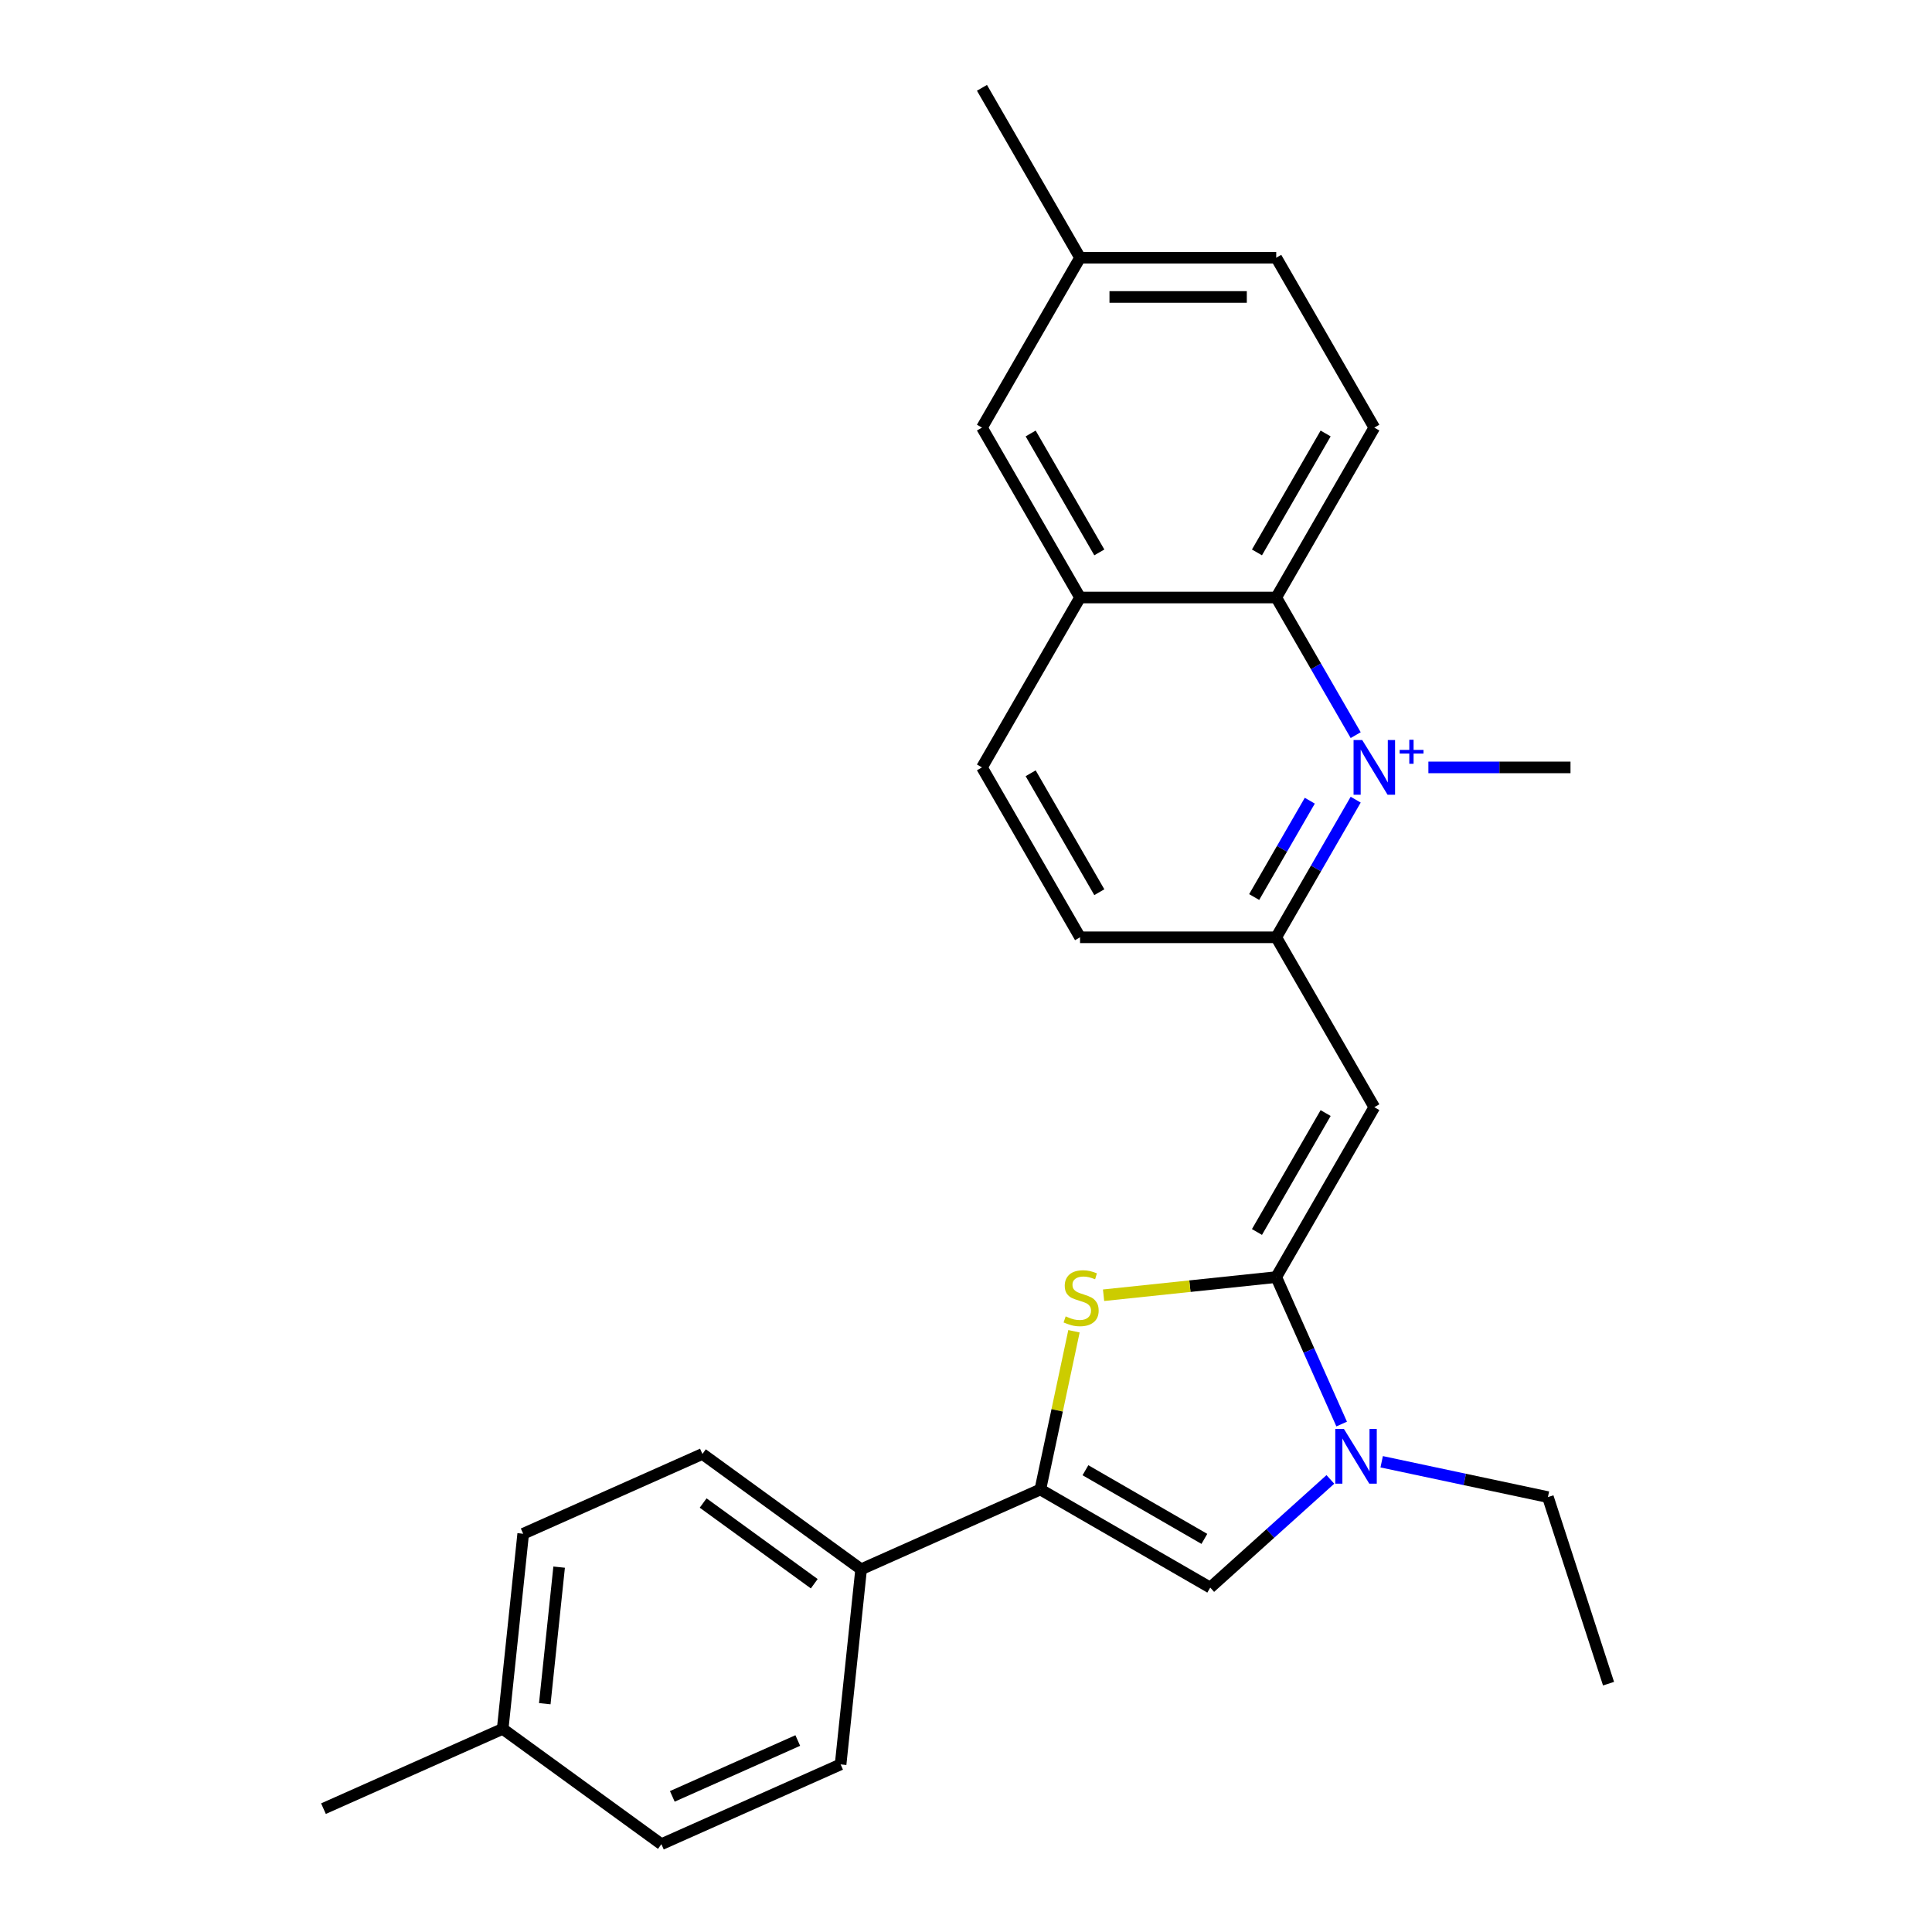 <?xml version='1.0' encoding='iso-8859-1'?>
<svg version='1.1' baseProfile='full'
              xmlns='http://www.w3.org/2000/svg'
                      xmlns:rdkit='http://www.rdkit.org/xml'
                      xmlns:xlink='http://www.w3.org/1999/xlink'
                  xml:space='preserve'
width='1000px' height='1000px' viewBox='0 0 1000 1000'>
<!-- END OF HEADER -->
<rect style='opacity:1.0;fill:#FFFFFF;stroke:none' width='1000' height='1000' x='0' y='0'> </rect>
<path class='bond-1' d='M 660.574,661.021 L 711.345,573.083' style='fill:none;fill-rule:evenodd;stroke:#000000;stroke-width:6px;stroke-linecap:butt;stroke-linejoin:miter;stroke-opacity:1' />
<path class='bond-1' d='M 650.602,637.676 L 686.142,576.119' style='fill:none;fill-rule:evenodd;stroke:#000000;stroke-width:6px;stroke-linecap:butt;stroke-linejoin:miter;stroke-opacity:1' />
<path class='bond-2' d='M 660.574,661.021 L 615.891,665.717' style='fill:none;fill-rule:evenodd;stroke:#000000;stroke-width:6px;stroke-linecap:butt;stroke-linejoin:miter;stroke-opacity:1' />
<path class='bond-2' d='M 615.891,665.717 L 571.207,670.414' style='fill:none;fill-rule:evenodd;stroke:#CCCC00;stroke-width:6px;stroke-linecap:butt;stroke-linejoin:miter;stroke-opacity:1' />
<path class='bond-3' d='M 660.574,661.021 L 677.507,699.053' style='fill:none;fill-rule:evenodd;stroke:#000000;stroke-width:6px;stroke-linecap:butt;stroke-linejoin:miter;stroke-opacity:1' />
<path class='bond-3' d='M 677.507,699.053 L 694.44,737.085' style='fill:none;fill-rule:evenodd;stroke:#0000FF;stroke-width:6px;stroke-linecap:butt;stroke-linejoin:miter;stroke-opacity:1' />
<path class='bond-0' d='M 701.704,413.905 L 681.139,449.525' style='fill:none;fill-rule:evenodd;stroke:#0000FF;stroke-width:6px;stroke-linecap:butt;stroke-linejoin:miter;stroke-opacity:1' />
<path class='bond-0' d='M 681.139,449.525 L 660.574,485.145' style='fill:none;fill-rule:evenodd;stroke:#000000;stroke-width:6px;stroke-linecap:butt;stroke-linejoin:miter;stroke-opacity:1' />
<path class='bond-0' d='M 677.947,414.437 L 663.552,439.371' style='fill:none;fill-rule:evenodd;stroke:#0000FF;stroke-width:6px;stroke-linecap:butt;stroke-linejoin:miter;stroke-opacity:1' />
<path class='bond-0' d='M 663.552,439.371 L 649.156,464.305' style='fill:none;fill-rule:evenodd;stroke:#000000;stroke-width:6px;stroke-linecap:butt;stroke-linejoin:miter;stroke-opacity:1' />
<path class='bond-7' d='M 701.704,380.508 L 681.139,344.888' style='fill:none;fill-rule:evenodd;stroke:#0000FF;stroke-width:6px;stroke-linecap:butt;stroke-linejoin:miter;stroke-opacity:1' />
<path class='bond-7' d='M 681.139,344.888 L 660.574,309.269' style='fill:none;fill-rule:evenodd;stroke:#000000;stroke-width:6px;stroke-linecap:butt;stroke-linejoin:miter;stroke-opacity:1' />
<path class='bond-16' d='M 739.329,397.207 L 776.108,397.207' style='fill:none;fill-rule:evenodd;stroke:#0000FF;stroke-width:6px;stroke-linecap:butt;stroke-linejoin:miter;stroke-opacity:1' />
<path class='bond-16' d='M 776.108,397.207 L 812.887,397.207' style='fill:none;fill-rule:evenodd;stroke:#000000;stroke-width:6px;stroke-linecap:butt;stroke-linejoin:miter;stroke-opacity:1' />
<path class='bond-5' d='M 711.345,573.083 L 660.574,485.145' style='fill:none;fill-rule:evenodd;stroke:#000000;stroke-width:6px;stroke-linecap:butt;stroke-linejoin:miter;stroke-opacity:1' />
<path class='bond-4' d='M 555.886,689.053 L 547.181,730.006' style='fill:none;fill-rule:evenodd;stroke:#CCCC00;stroke-width:6px;stroke-linecap:butt;stroke-linejoin:miter;stroke-opacity:1' />
<path class='bond-4' d='M 547.181,730.006 L 538.477,770.958' style='fill:none;fill-rule:evenodd;stroke:#000000;stroke-width:6px;stroke-linecap:butt;stroke-linejoin:miter;stroke-opacity:1' />
<path class='bond-6' d='M 688.597,765.74 L 657.506,793.734' style='fill:none;fill-rule:evenodd;stroke:#0000FF;stroke-width:6px;stroke-linecap:butt;stroke-linejoin:miter;stroke-opacity:1' />
<path class='bond-6' d='M 657.506,793.734 L 626.415,821.729' style='fill:none;fill-rule:evenodd;stroke:#000000;stroke-width:6px;stroke-linecap:butt;stroke-linejoin:miter;stroke-opacity:1' />
<path class='bond-19' d='M 715.154,756.606 L 758.176,765.751' style='fill:none;fill-rule:evenodd;stroke:#0000FF;stroke-width:6px;stroke-linecap:butt;stroke-linejoin:miter;stroke-opacity:1' />
<path class='bond-19' d='M 758.176,765.751 L 801.198,774.896' style='fill:none;fill-rule:evenodd;stroke:#000000;stroke-width:6px;stroke-linecap:butt;stroke-linejoin:miter;stroke-opacity:1' />
<path class='bond-9' d='M 538.477,770.958 L 445.713,812.259' style='fill:none;fill-rule:evenodd;stroke:#000000;stroke-width:6px;stroke-linecap:butt;stroke-linejoin:miter;stroke-opacity:1' />
<path class='bond-26' d='M 538.477,770.958 L 626.415,821.729' style='fill:none;fill-rule:evenodd;stroke:#000000;stroke-width:6px;stroke-linecap:butt;stroke-linejoin:miter;stroke-opacity:1' />
<path class='bond-26' d='M 561.822,760.986 L 623.378,796.526' style='fill:none;fill-rule:evenodd;stroke:#000000;stroke-width:6px;stroke-linecap:butt;stroke-linejoin:miter;stroke-opacity:1' />
<path class='bond-11' d='M 660.574,485.145 L 559.032,485.145' style='fill:none;fill-rule:evenodd;stroke:#000000;stroke-width:6px;stroke-linecap:butt;stroke-linejoin:miter;stroke-opacity:1' />
<path class='bond-10' d='M 660.574,309.269 L 711.345,221.331' style='fill:none;fill-rule:evenodd;stroke:#000000;stroke-width:6px;stroke-linecap:butt;stroke-linejoin:miter;stroke-opacity:1' />
<path class='bond-10' d='M 650.602,285.924 L 686.142,224.367' style='fill:none;fill-rule:evenodd;stroke:#000000;stroke-width:6px;stroke-linecap:butt;stroke-linejoin:miter;stroke-opacity:1' />
<path class='bond-27' d='M 660.574,309.269 L 559.032,309.269' style='fill:none;fill-rule:evenodd;stroke:#000000;stroke-width:6px;stroke-linecap:butt;stroke-linejoin:miter;stroke-opacity:1' />
<path class='bond-8' d='M 559.032,309.269 L 508.261,397.207' style='fill:none;fill-rule:evenodd;stroke:#000000;stroke-width:6px;stroke-linecap:butt;stroke-linejoin:miter;stroke-opacity:1' />
<path class='bond-12' d='M 559.032,309.269 L 508.261,221.331' style='fill:none;fill-rule:evenodd;stroke:#000000;stroke-width:6px;stroke-linecap:butt;stroke-linejoin:miter;stroke-opacity:1' />
<path class='bond-12' d='M 569.004,285.924 L 533.464,224.367' style='fill:none;fill-rule:evenodd;stroke:#000000;stroke-width:6px;stroke-linecap:butt;stroke-linejoin:miter;stroke-opacity:1' />
<path class='bond-14' d='M 445.713,812.259 L 363.564,752.574' style='fill:none;fill-rule:evenodd;stroke:#000000;stroke-width:6px;stroke-linecap:butt;stroke-linejoin:miter;stroke-opacity:1' />
<path class='bond-14' d='M 421.454,819.736 L 363.95,777.956' style='fill:none;fill-rule:evenodd;stroke:#000000;stroke-width:6px;stroke-linecap:butt;stroke-linejoin:miter;stroke-opacity:1' />
<path class='bond-15' d='M 445.713,812.259 L 435.099,913.245' style='fill:none;fill-rule:evenodd;stroke:#000000;stroke-width:6px;stroke-linecap:butt;stroke-linejoin:miter;stroke-opacity:1' />
<path class='bond-17' d='M 711.345,221.331 L 660.574,133.393' style='fill:none;fill-rule:evenodd;stroke:#000000;stroke-width:6px;stroke-linecap:butt;stroke-linejoin:miter;stroke-opacity:1' />
<path class='bond-13' d='M 559.032,485.145 L 508.261,397.207' style='fill:none;fill-rule:evenodd;stroke:#000000;stroke-width:6px;stroke-linecap:butt;stroke-linejoin:miter;stroke-opacity:1' />
<path class='bond-13' d='M 569.004,461.8 L 533.464,400.243' style='fill:none;fill-rule:evenodd;stroke:#000000;stroke-width:6px;stroke-linecap:butt;stroke-linejoin:miter;stroke-opacity:1' />
<path class='bond-18' d='M 508.261,221.331 L 559.032,133.393' style='fill:none;fill-rule:evenodd;stroke:#000000;stroke-width:6px;stroke-linecap:butt;stroke-linejoin:miter;stroke-opacity:1' />
<path class='bond-21' d='M 363.564,752.574 L 270.801,793.875' style='fill:none;fill-rule:evenodd;stroke:#000000;stroke-width:6px;stroke-linecap:butt;stroke-linejoin:miter;stroke-opacity:1' />
<path class='bond-20' d='M 435.099,913.245 L 342.336,954.545' style='fill:none;fill-rule:evenodd;stroke:#000000;stroke-width:6px;stroke-linecap:butt;stroke-linejoin:miter;stroke-opacity:1' />
<path class='bond-20' d='M 412.925,900.887 L 347.99,929.798' style='fill:none;fill-rule:evenodd;stroke:#000000;stroke-width:6px;stroke-linecap:butt;stroke-linejoin:miter;stroke-opacity:1' />
<path class='bond-29' d='M 660.574,133.393 L 559.032,133.393' style='fill:none;fill-rule:evenodd;stroke:#000000;stroke-width:6px;stroke-linecap:butt;stroke-linejoin:miter;stroke-opacity:1' />
<path class='bond-29' d='M 645.343,153.701 L 574.264,153.701' style='fill:none;fill-rule:evenodd;stroke:#000000;stroke-width:6px;stroke-linecap:butt;stroke-linejoin:miter;stroke-opacity:1' />
<path class='bond-23' d='M 559.032,133.393 L 508.261,45.455' style='fill:none;fill-rule:evenodd;stroke:#000000;stroke-width:6px;stroke-linecap:butt;stroke-linejoin:miter;stroke-opacity:1' />
<path class='bond-25' d='M 801.198,774.896 L 832.577,871.468' style='fill:none;fill-rule:evenodd;stroke:#000000;stroke-width:6px;stroke-linecap:butt;stroke-linejoin:miter;stroke-opacity:1' />
<path class='bond-22' d='M 342.336,954.545 L 260.187,894.861' style='fill:none;fill-rule:evenodd;stroke:#000000;stroke-width:6px;stroke-linecap:butt;stroke-linejoin:miter;stroke-opacity:1' />
<path class='bond-28' d='M 270.801,793.875 L 260.187,894.861' style='fill:none;fill-rule:evenodd;stroke:#000000;stroke-width:6px;stroke-linecap:butt;stroke-linejoin:miter;stroke-opacity:1' />
<path class='bond-28' d='M 289.406,811.145 L 281.976,881.835' style='fill:none;fill-rule:evenodd;stroke:#000000;stroke-width:6px;stroke-linecap:butt;stroke-linejoin:miter;stroke-opacity:1' />
<path class='bond-24' d='M 260.187,894.861 L 167.423,936.161' style='fill:none;fill-rule:evenodd;stroke:#000000;stroke-width:6px;stroke-linecap:butt;stroke-linejoin:miter;stroke-opacity:1' />
<path  class='atom-1' d='M 705.085 383.047
L 714.365 398.047
Q 715.285 399.527, 716.765 402.207
Q 718.245 404.887, 718.325 405.047
L 718.325 383.047
L 722.085 383.047
L 722.085 411.367
L 718.205 411.367
L 708.245 394.967
Q 707.085 393.047, 705.845 390.847
Q 704.645 388.647, 704.285 387.967
L 704.285 411.367
L 700.605 411.367
L 700.605 383.047
L 705.085 383.047
' fill='#0000FF'/>
<path  class='atom-1' d='M 724.461 388.151
L 729.451 388.151
L 729.451 382.898
L 731.669 382.898
L 731.669 388.151
L 736.79 388.151
L 736.79 390.052
L 731.669 390.052
L 731.669 395.332
L 729.451 395.332
L 729.451 390.052
L 724.461 390.052
L 724.461 388.151
' fill='#0000FF'/>
<path  class='atom-3' d='M 551.588 681.355
Q 551.908 681.475, 553.228 682.035
Q 554.548 682.595, 555.988 682.955
Q 557.468 683.275, 558.908 683.275
Q 561.588 683.275, 563.148 681.995
Q 564.708 680.675, 564.708 678.395
Q 564.708 676.835, 563.908 675.875
Q 563.148 674.915, 561.948 674.395
Q 560.748 673.875, 558.748 673.275
Q 556.228 672.515, 554.708 671.795
Q 553.228 671.075, 552.148 669.555
Q 551.108 668.035, 551.108 665.475
Q 551.108 661.915, 553.508 659.715
Q 555.948 657.515, 560.748 657.515
Q 564.028 657.515, 567.748 659.075
L 566.828 662.155
Q 563.428 660.755, 560.868 660.755
Q 558.108 660.755, 556.588 661.915
Q 555.068 663.035, 555.108 664.995
Q 555.108 666.515, 555.868 667.435
Q 556.668 668.355, 557.788 668.875
Q 558.948 669.395, 560.868 669.995
Q 563.428 670.795, 564.948 671.595
Q 566.468 672.395, 567.548 674.035
Q 568.668 675.635, 568.668 678.395
Q 568.668 682.315, 566.028 684.435
Q 563.428 686.515, 559.068 686.515
Q 556.548 686.515, 554.628 685.955
Q 552.748 685.435, 550.508 684.515
L 551.588 681.355
' fill='#CCCC00'/>
<path  class='atom-4' d='M 695.615 739.624
L 704.895 754.624
Q 705.815 756.104, 707.295 758.784
Q 708.775 761.464, 708.855 761.624
L 708.855 739.624
L 712.615 739.624
L 712.615 767.944
L 708.735 767.944
L 698.775 751.544
Q 697.615 749.624, 696.375 747.424
Q 695.175 745.224, 694.815 744.544
L 694.815 767.944
L 691.135 767.944
L 691.135 739.624
L 695.615 739.624
' fill='#0000FF'/>
</svg>
